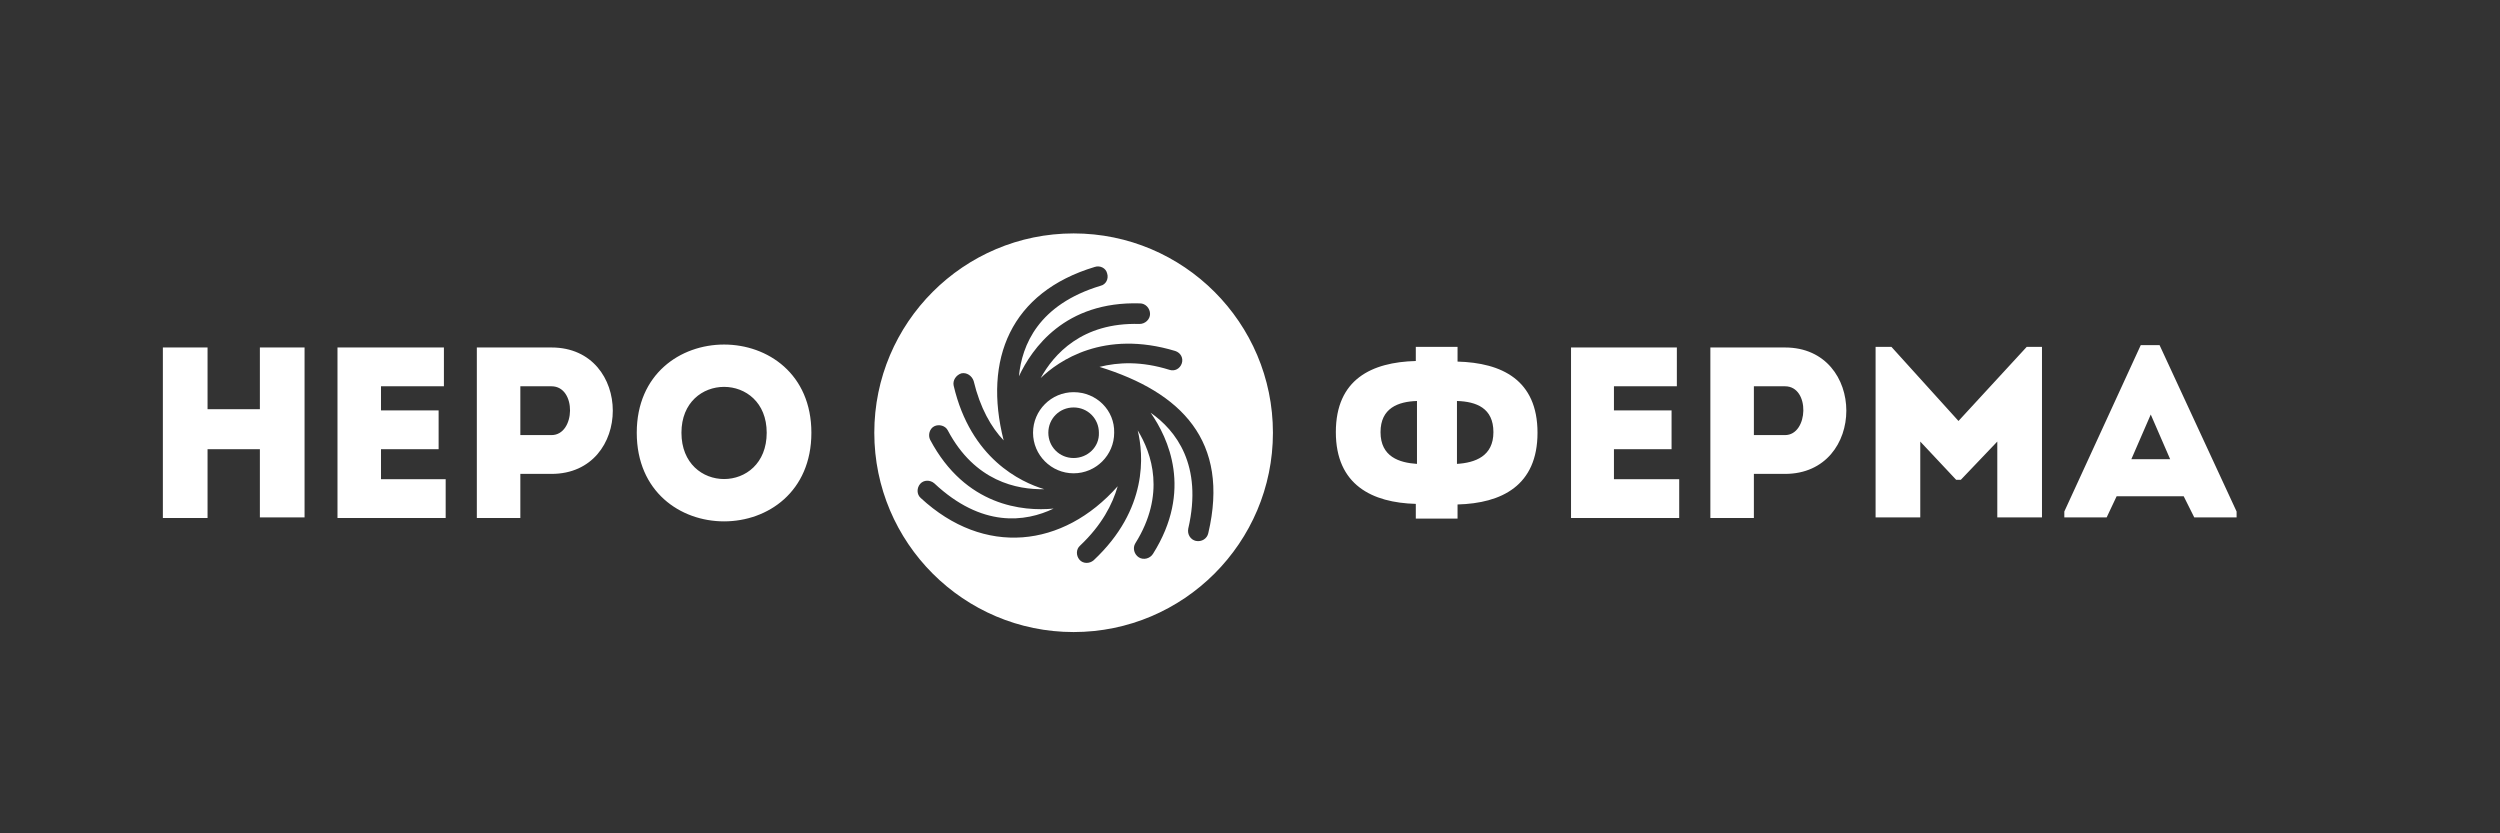 <?xml version="1.0" encoding="utf-8"?>
<!-- Generator: Adobe Illustrator 22.1.0, SVG Export Plug-In . SVG Version: 6.00 Build 0)  -->
<svg version="1.1" id="Layer_1" xmlns="http://www.w3.org/2000/svg" xmlns:xlink="http://www.w3.org/1999/xlink" x="0px" y="0px"
	 viewBox="0 0 425.2 141.7" style="enable-background:new 0 0 425.2 141.7;" xml:space="preserve">
<rect x="0" y="0" width="425.2" height="141.7" fill="#333333" stroke="none"/>
<style type="text/css">
	.st0{fill-rule:evenodd;clip-rule:evenodd;fill:#FFFFFF;}
	.st1{fill:#FFFFFF;}
</style>
<g>
	<path class="st0" d="M182.6,66.7c-3.8,0-6.9,3.1-6.9,6.9c0,3.8,3.1,6.9,6.9,6.9c3.8,0,6.9-3.1,6.9-6.9
		C189.6,69.8,186.5,66.7,182.6,66.7z M182.6,77.9c-2.4,0-4.3-1.9-4.3-4.3c0-2.4,1.9-4.3,4.3-4.3c2.4,0,4.3,1.9,4.3,4.3
		C187,76,185,77.9,182.6,77.9z"/>
	<path class="st0" d="M182.6,39.7c-18.7,0-33.9,15.2-33.9,33.9c0,18.7,15.2,33.9,33.9,33.9c18.7,0,33.9-15.2,33.9-33.9
		C216.5,54.9,201.3,39.7,182.6,39.7z M205.5,90.7c-0.2,0.9-1.1,1.5-2.1,1.3c-0.9-0.2-1.5-1.1-1.3-2.1c2.5-10.8-2.1-16.7-6.4-19.7
		c3,4.3,7.2,13.2,0.4,24c-0.5,0.8-1.6,1.1-2.4,0.6c-0.8-0.5-1.1-1.6-0.6-2.4c5.2-8.3,2.8-15.3,0.4-19.2c1,4.1,1.8,13.4-7.5,22.1
		c-0.7,0.6-1.8,0.6-2.4-0.1c-0.6-0.7-0.6-1.8,0.1-2.4c3.7-3.5,5.5-7,6.4-10.1c-9.3,10.5-22.7,12-33.5,2c-0.7-0.6-0.7-1.7-0.1-2.4
		c0.6-0.7,1.7-0.7,2.4-0.1c8.1,7.6,15.5,6.6,20.3,4.3c-5.2,0.5-15-0.4-21-11.7c-0.4-0.8-0.1-1.9,0.7-2.3c0.8-0.4,1.9-0.1,2.3,0.7
		c4.6,8.7,11.8,10.1,16.4,10c-4-1.2-12.5-5.2-15.4-17.6c-0.2-0.9,0.4-1.8,1.3-2.1c0.9-0.2,1.8,0.4,2.1,1.3c1.1,4.6,3,7.9,5.1,10.1
		c-3.5-13.8,1.2-25.2,15.5-29.5c0.9-0.3,1.9,0.2,2.1,1.1c0.3,0.9-0.2,1.9-1.1,2.1c-10.6,3.2-13.4,10.1-13.9,15.4
		c2.2-4.7,7.8-12.8,20.6-12.4c0.9,0,1.7,0.8,1.7,1.8c0,0.9-0.8,1.7-1.8,1.7c-9.8-0.3-14.6,5.2-16.8,9.2c3-2.9,10.7-8.3,22.9-4.6
		c0.9,0.3,1.4,1.2,1.1,2.1c-0.3,0.9-1.2,1.4-2.1,1.1c-4.8-1.5-8.7-1.3-11.9-0.5C200.9,66.7,209.2,75,205.5,90.7z"/>
</g>
<path class="st1" d="M240.9,88.2h7v-2.4c7.5-0.2,13.6-3.2,13.6-12.2c0-9-6.1-11.9-13.6-12.1V59h-7.1v2.4
	c-7.5,0.2-13.6,3.1-13.6,12.1c0,9,6.2,12,13.6,12.2V88.2z M234.8,73.5c0-4.1,3-5.2,6.2-5.3v10.7C238,78.7,234.8,77.7,234.8,73.5
	 M303.6,74h-5.3v-8.3c1.7,0,3.6,0,5.3,0C307.9,65.7,307.6,74,303.6,74 M369.1,78.1h-6.6l3.3-7.6L369.1,78.1z M115.9,73.6
	c0-10.4,14.5-10.4,14.5,0C130.4,84.1,115.9,84.1,115.9,73.6 M138,73.6c0-20-29.7-20-29.7,0C108.3,93.7,138,93.7,138,73.6 M373.2,88
	h7.2V87l-13.1-28.3h-3.2l-13,28.3V88h7.2l1.7-3.6h11.4L373.2,88z M333.1,71.6L321.7,59H319v29h7.6V75.1l6.1,6.5h0.8l6.2-6.5V88h7.6
	V59h-2.6L333.1,71.6z M298.3,88v-7.4h5.3c13.9,0,13.9-21.5,0-21.5h-12.7v29H298.3z M285.3,59.1h-18.1v29h18.4v-6.6h-11.1v-5.1h9.8
	v-6.6h-9.8v-4.1h10.7V59.1z M93.8,74h-5.3v-8.3c1.7,0,3.6,0,5.3,0C98.1,65.7,97.9,74,93.8,74 M88.5,88v-7.4h5.3
	c13.9,0,13.9-21.5,0-21.5H81.1v29H88.5z M75.5,59.1H57.4v29h18.4v-6.6H64.8v-5.1h9.8v-6.6h-9.8v-4.1h10.7V59.1z M51.8,59.1h-7.6
	v10.5h-8.9V59.1h-7.6v29h7.6V76.4h8.9V88h7.6V59.1z M254,73.5c0,4.1-3.1,5.2-6.2,5.4V68.2C251.1,68.3,254,69.4,254,73.5"/>
</svg>

